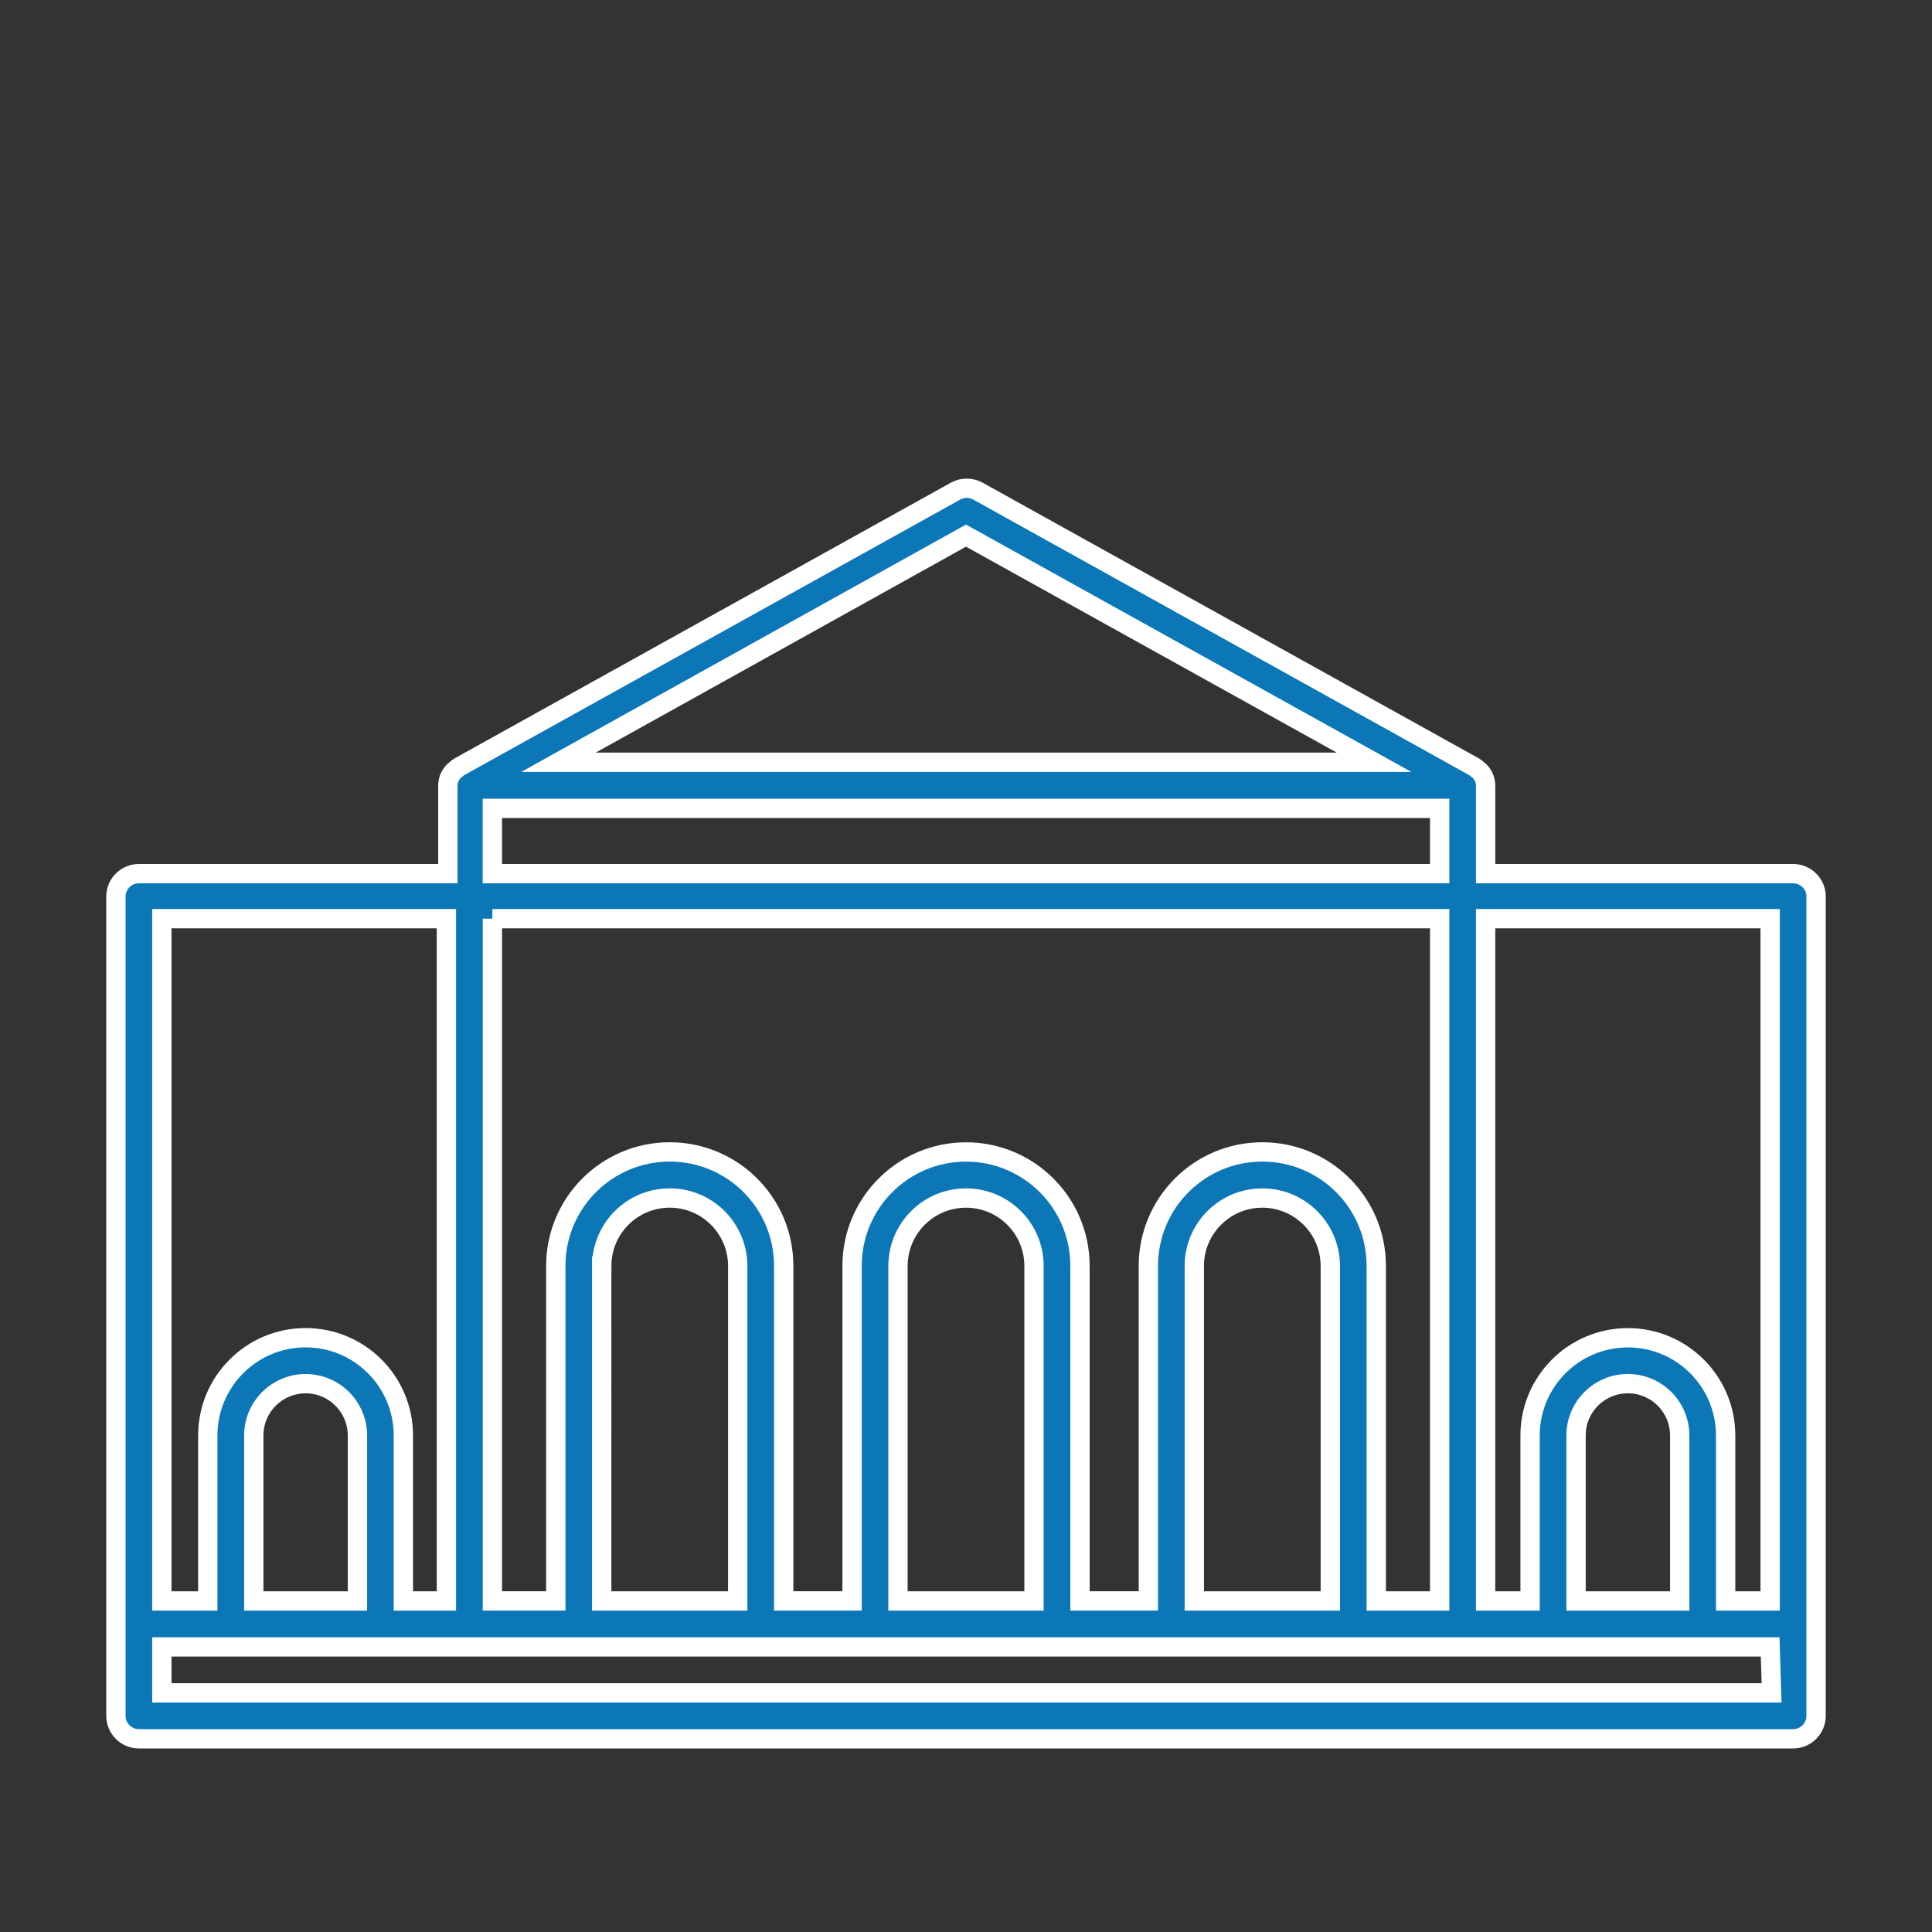 <?xml version="1.0" encoding="utf-8"?>
<!-- Generator: Adobe Illustrator 16.0.2, SVG Export Plug-In . SVG Version: 6.00 Build 0)  -->
<!DOCTYPE svg PUBLIC "-//W3C//DTD SVG 1.1//EN" "http://www.w3.org/Graphics/SVG/1.1/DTD/svg11.dtd">
<svg version="1.1" id="Livello_1" xmlns="http://www.w3.org/2000/svg" xmlns:xlink="http://www.w3.org/1999/xlink" x="0px" y="0px"
	 width="100px" height="100px" viewBox="0 0 100 100" enable-background="new 0 0 100 100" xml:space="preserve">
<rect x="0" y="0" width="100" height="100" fill="#333333" stroke="none"/>
<path fill="#0C77B7" stroke="#FFFFFF" stroke-miterlimit="10" d="M92.811,45.22H76.896v-4.566c-0.002-0.134-0.028-0.266-0.077-0.391
	l0,0c-0.058-0.13-0.138-0.249-0.237-0.352l-0.104-0.086c-0.053-0.05-0.111-0.094-0.172-0.133L50.618,25.421
	c-0.361-0.199-0.8-0.199-1.16,0L23.771,39.692c-0.061,0.039-0.118,0.083-0.171,0.133l-0.105,0.086
	c-0.1,0.103-0.18,0.221-0.238,0.352l0,0c-0.049,0.125-0.074,0.256-0.076,0.391v4.566H7.189c-0.639,0-1.164,0.503-1.189,1.142v42.449
	C6,89.468,6.532,90,7.189,90h85.622C93.468,90,94,89.468,94,88.811V46.361C93.975,45.723,93.449,45.219,92.811,45.22z M8.378,47.55
	h14.727v35.314h-2.227v-8.562c0-2.795-2.266-5.062-5.061-5.062s-5.062,2.267-5.062,5.062v8.562H8.378V47.55z M91.622,82.864h-2.303
	v-8.562c-0.001-2.795-2.269-5.061-5.063-5.059c-2.793,0-5.058,2.265-5.059,5.059v8.562h-2.302V47.55h14.727V82.864z M18.501,82.864
	h-5.366v-8.562c0-1.482,1.202-2.683,2.684-2.683c1.48,0.001,2.681,1.201,2.682,2.683V82.864z M25.484,47.55h49.033v35.314h-3.282
	V65.521c0-3.258-2.641-5.898-5.898-5.898s-5.898,2.641-5.898,5.898v17.343h-3.539V65.521c-0.002-3.258-2.645-5.896-5.901-5.896
	c-3.255,0.002-5.894,2.641-5.896,5.896v17.343h-3.539V65.521c0-3.258-2.64-5.898-5.898-5.898c-3.257,0-5.898,2.641-5.898,5.898
	v17.343h-3.282V47.55z M25.484,41.842h49.033v3.377H25.484V41.842z M61.816,65.53c0-1.943,1.575-3.52,3.52-3.52
	c1.943,0,3.521,1.576,3.521,3.52v17.334h-7.04V65.53z M46.48,65.53c0-1.943,1.576-3.52,3.52-3.52c1.944,0,3.52,1.576,3.52,3.52
	v17.334H46.48V65.53z M31.145,65.53c0-1.943,1.574-3.521,3.518-3.521c1.944-0.001,3.521,1.575,3.521,3.519c0,0.001,0,0.002,0,0.002
	v17.334h-7.04V65.53z M86.941,82.864h-5.365v-8.562c-0.001-1.482,1.2-2.684,2.682-2.685c1.48,0,2.683,1.2,2.684,2.683
	c0,0,0,0.001,0,0.002V82.864z M28.908,39.454L50,27.724l21.12,11.73H28.908z M91.697,87.622H8.378v-2.379h83.244L91.697,87.622z"/>
</svg>
